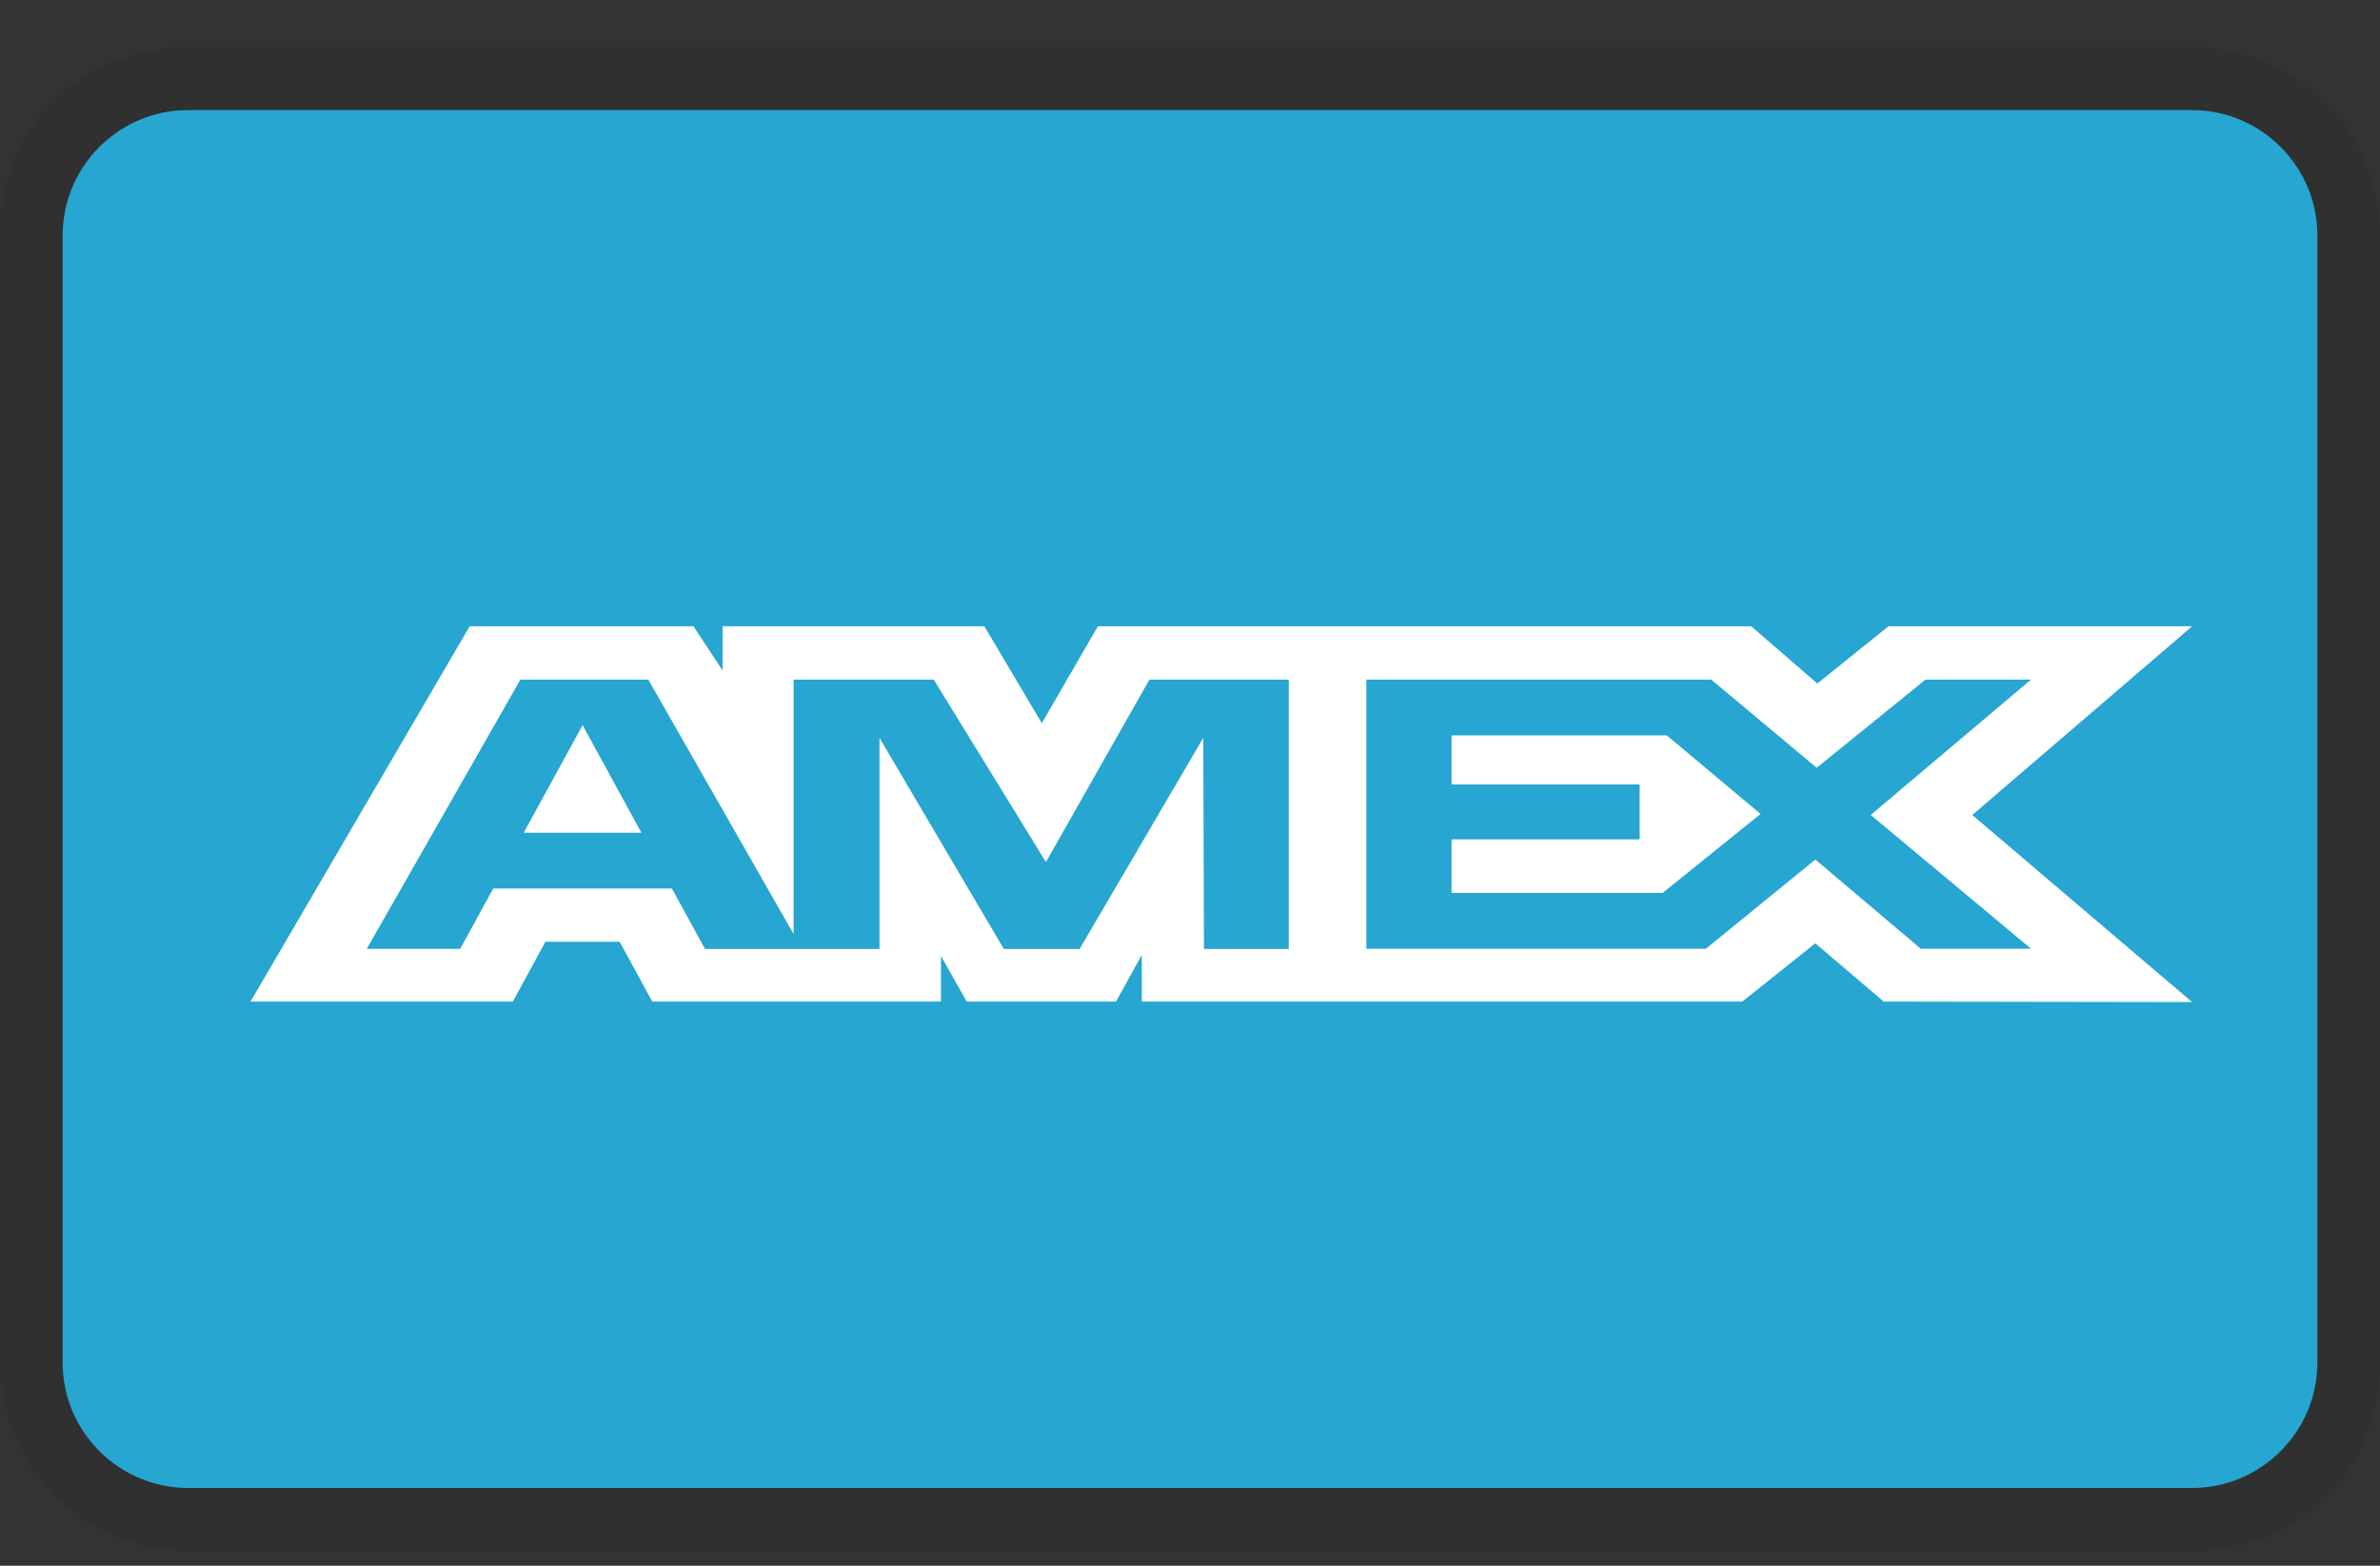 <svg width="38" height="25" viewBox="0 0 38 25" fill="none" xmlns="http://www.w3.org/2000/svg">
<rect x="0" y="0" width="38" height="25" fill="#333333" stroke="none"/>
<g clip-path="url(#clip0_2915_15524)">
<path opacity="0.07" d="M35 0.758H3C1.3 0.758 0 2.058 0 3.758V21.758C0 23.458 1.4 24.758 3 24.758H35C36.7 24.758 38 23.458 38 21.758V3.758C38 2.058 36.6 0.758 35 0.758Z" fill="black"/>
<path d="M35 1.758C36.1 1.758 37 2.658 37 3.758V21.758C37 22.858 36.1 23.758 35 23.758H3C1.9 23.758 1 22.858 1 21.758V3.758C1 2.658 1.9 1.758 3 1.758H35Z" fill="#26A6D1"/>
<path d="M7.499 10L4 15.992H8.188L8.708 15.037H9.894L10.414 15.992H15.024V15.263L15.435 15.992H17.819L18.23 15.248V15.992H27.818L28.984 15.062L30.076 15.992L35 16L31.49 13.013L35 10H30.152L29.017 10.913L27.96 10H17.529L16.634 11.547L15.717 10H11.537V10.704L11.072 10H7.499ZM8.309 10.851H10.351L12.671 14.914V10.851H14.908L16.7 13.764L18.352 10.851H20.577V15.151H19.223L19.212 11.781L17.238 15.151H16.027L14.042 11.781V15.151H11.256L10.728 14.187H7.875L7.348 15.15H5.856L8.309 10.851ZM21.816 10.851H27.322L29.006 12.259L30.744 10.851H32.428L29.869 13.012L32.428 15.148H30.668L28.984 13.724L27.237 15.148H21.816V10.851ZM9.302 11.578L8.362 13.296H10.241L9.302 11.578ZM23.176 11.741V12.526H26.179V13.401H23.176V14.258H26.545L28.11 12.996L26.611 11.741H23.176V11.741Z" fill="white"/>
</g>
<defs>
<clipPath id="clip0_2915_15524">
<rect width="38" height="24" fill="white" transform="translate(0 0.758)"/>
</clipPath>
</defs>
</svg>
